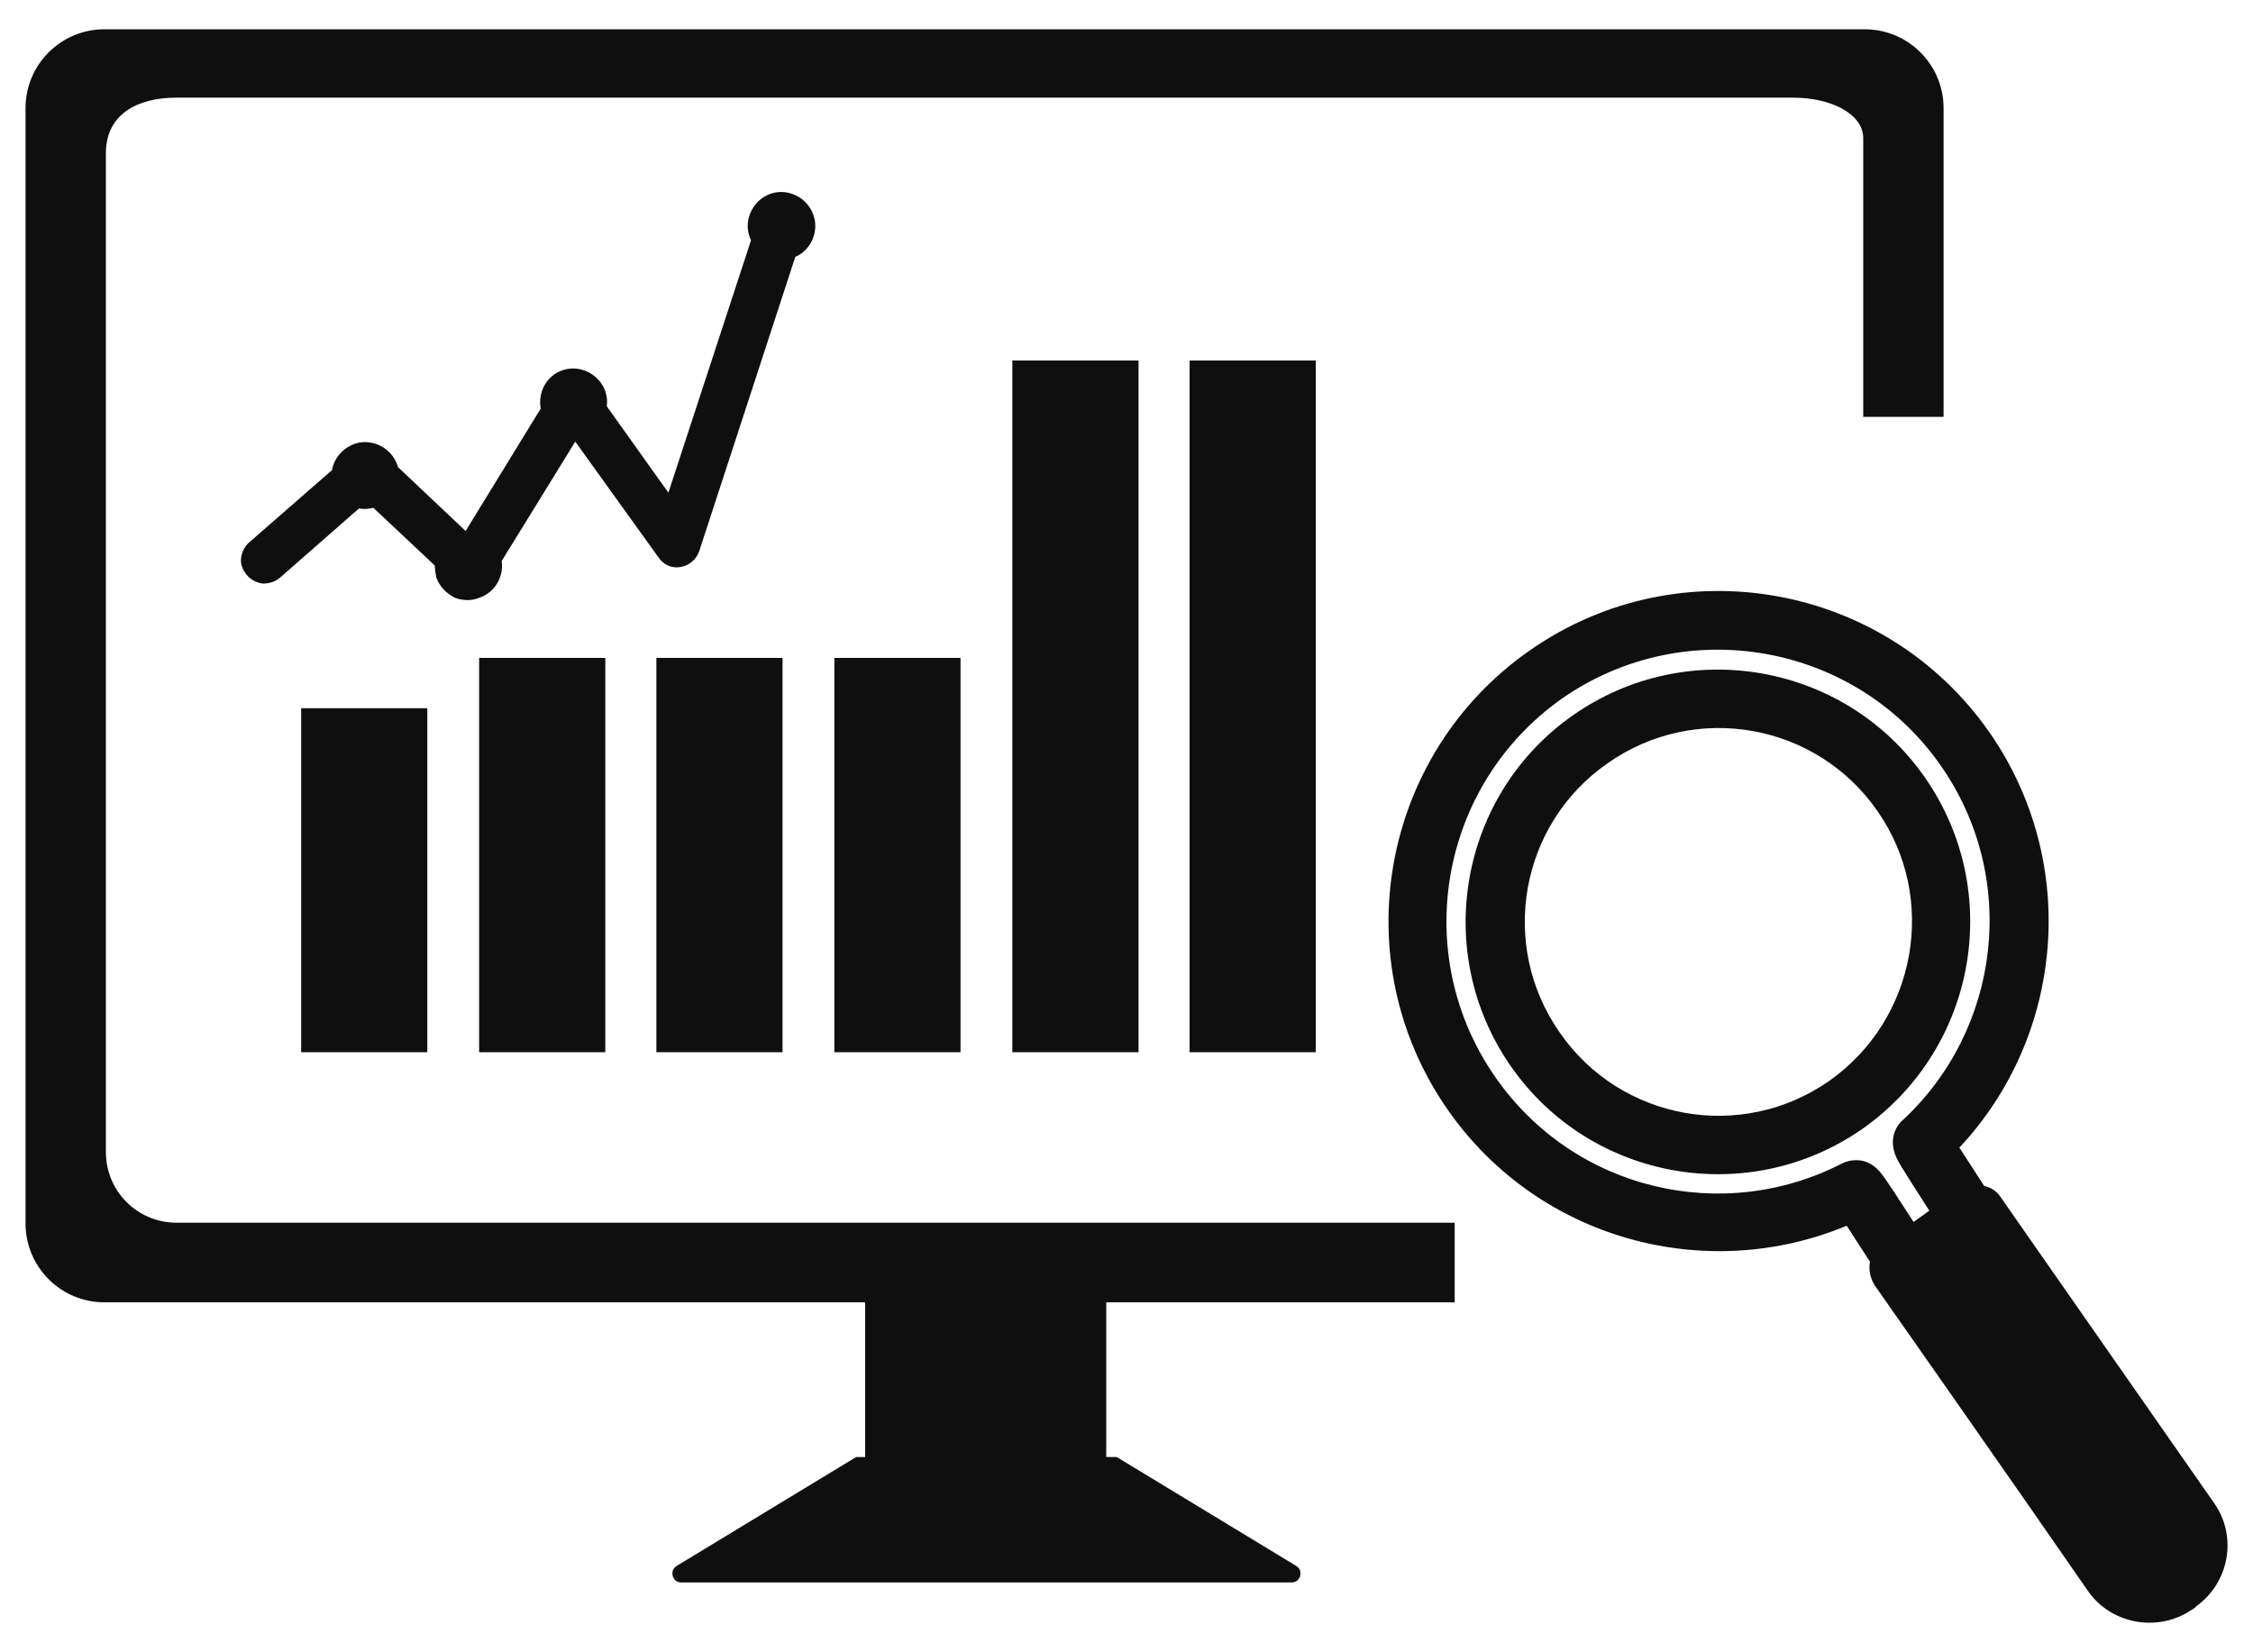 <?xml version="1.0" encoding="utf-8"?>
<!-- Generator: Adobe Illustrator 26.0.1, SVG Export Plug-In . SVG Version: 6.00 Build 0)  -->
<svg version="1.1" id="レイヤー_1" xmlns="http://www.w3.org/2000/svg" xmlns:xlink="http://www.w3.org/1999/xlink" x="0px"
	 y="0px" viewBox="0 0 300 220" style="enable-background:new 0 0 300 220;" xml:space="preserve">
<style type="text/css">
	.st0{fill:#0F0F0F;}
</style>
<g>
	<path class="st0" d="M90.6,75.5c1.2-0.2,2.1-1,2.5-2.1l12.8-39.2c2.1-0.9,3.2-3.4,2.4-5.6c-0.8-2.3-3.4-3.6-5.7-2.8
		c-2.3,0.8-3.6,3.4-2.8,5.7c0.1,0.2,0.1,0.3,0.2,0.5l-11,33.6l-8.2-11.5c0.1-0.7,0-1.4-0.2-2c-0.8-2.3-3.4-3.6-5.7-2.8
		c-2.1,0.7-3.3,2.9-2.9,5.1L62,70.7l-9-8.5c0-0.1-0.1-0.2-0.1-0.3c-0.8-2.3-3.4-3.6-5.7-2.8c-1.6,0.6-2.7,1.9-3,3.5l-11,9.6
		c-0.6,0.5-1,1.3-1.1,2.1c-0.1,0.8,0.2,1.6,0.8,2.3c0.5,0.6,1.3,1,2.1,1.1c0.8,0,1.6-0.2,2.3-0.8l10.5-9.2c0.6,0.1,1.3,0.1,1.9-0.1
		l8.2,7.7c0,0.5,0.1,1.1,0.2,1.6c0.4,1.1,1.2,2,2.3,2.6c0.6,0.3,1.3,0.4,1.9,0.4c0.5,0,1-0.1,1.5-0.3c2.1-0.7,3.3-2.8,3-4.9
		l9.8-15.9l11,15.3C88.3,75.2,89.4,75.7,90.6,75.5z"/>
	<rect x="40.1" y="94.3" class="st0" width="16.8" height="45.8"/>
	<rect x="63.8" y="87.6" class="st0" width="16.8" height="52.5"/>
	<rect x="87.4" y="87.6" class="st0" width="16.8" height="52.5"/>
	<rect x="111.1" y="87.6" class="st0" width="16.8" height="52.5"/>
	<rect x="134.8" y="48" class="st0" width="16.8" height="92.1"/>
	<rect x="158.4" y="48" class="st0" width="16.8" height="92.1"/>
	<path class="st0" d="M13.9,3.9h234.4c5.8,0,10.5,4.7,10.5,10.5v41.1h-10.7V18.4c0-3.2-4.2-5.4-9.4-5.4H23.5c-5.2,0-9.4,2.2-9.4,7.4
		v133c0,5.2,4.2,9.4,9.4,9.4h170.2v10.6h-46.4V194c0.9,0,1.4,0,1.4,0l23.9,14.5c1,0.6,0.6,2.2-0.6,2.2h-40.5h-0.2H90.7
		c-1.2,0-1.6-1.6-0.6-2.2l23.9-14.5c0,0,0.4,0,1.2,0v-20.6H13.9c-5.8,0-10.5-4.7-10.5-10.5V14.4C3.4,8.6,8.1,3.9,13.9,3.9z"/>
	<g>
		<path class="st0" d="M294.8,200.1l-28.4-40.7c-0.5-0.8-1.3-1.3-2.2-1.5l-3.3-5.1c13.9-14.8,16.1-37.9,4-55.3
			c-13.9-19.9-41.3-24.8-61.2-10.9c-19.9,13.9-24.8,41.3-10.9,61.2c12.1,17.3,34.4,23.2,53.1,15.4l3.1,4.8c-0.2,1,0,2.1,0.6,3.1
			c0,0,20.2,28.8,28.4,40.7c3.1,4.5,9.4,5.6,13.9,2.5c0.2-0.1,0.4-0.2,0.5-0.4C296.8,210.8,298,204.6,294.8,200.1z M254.8,162.7
			c-1.7-2.6-3.7-5.8-4.5-6.7c-2-2.3-4.4-1.4-5-1.1c-15.9,8.2-35.7,3.6-46.2-11.5c-11.4-16.4-7.4-38.9,8.9-50.4
			c16.4-11.4,39-7.4,50.4,8.9c10.5,15,8,35.2-5.1,47.3c-0.5,0.4-2,2.2-0.8,4.9c0.5,1.1,2.7,4.4,4.4,7.1L254.8,162.7z"/>
		<path class="st0" d="M256.3,103.5c-10.6-15.2-31.6-18.9-46.8-8.3c-15.2,10.6-18.9,31.6-8.3,46.8c10.6,15.2,31.6,18.9,46.8,8.3
			C263.2,139.6,266.9,118.7,256.3,103.5z M243.6,143.9c-11.7,8.2-27.8,5.3-35.9-6.4c-8.2-11.7-5.3-27.8,6.4-35.9h0
			c11.7-8.2,27.8-5.3,35.9,6.4C258.1,119.6,255.2,135.7,243.6,143.9z"/>
	</g>
</g>
</svg>
